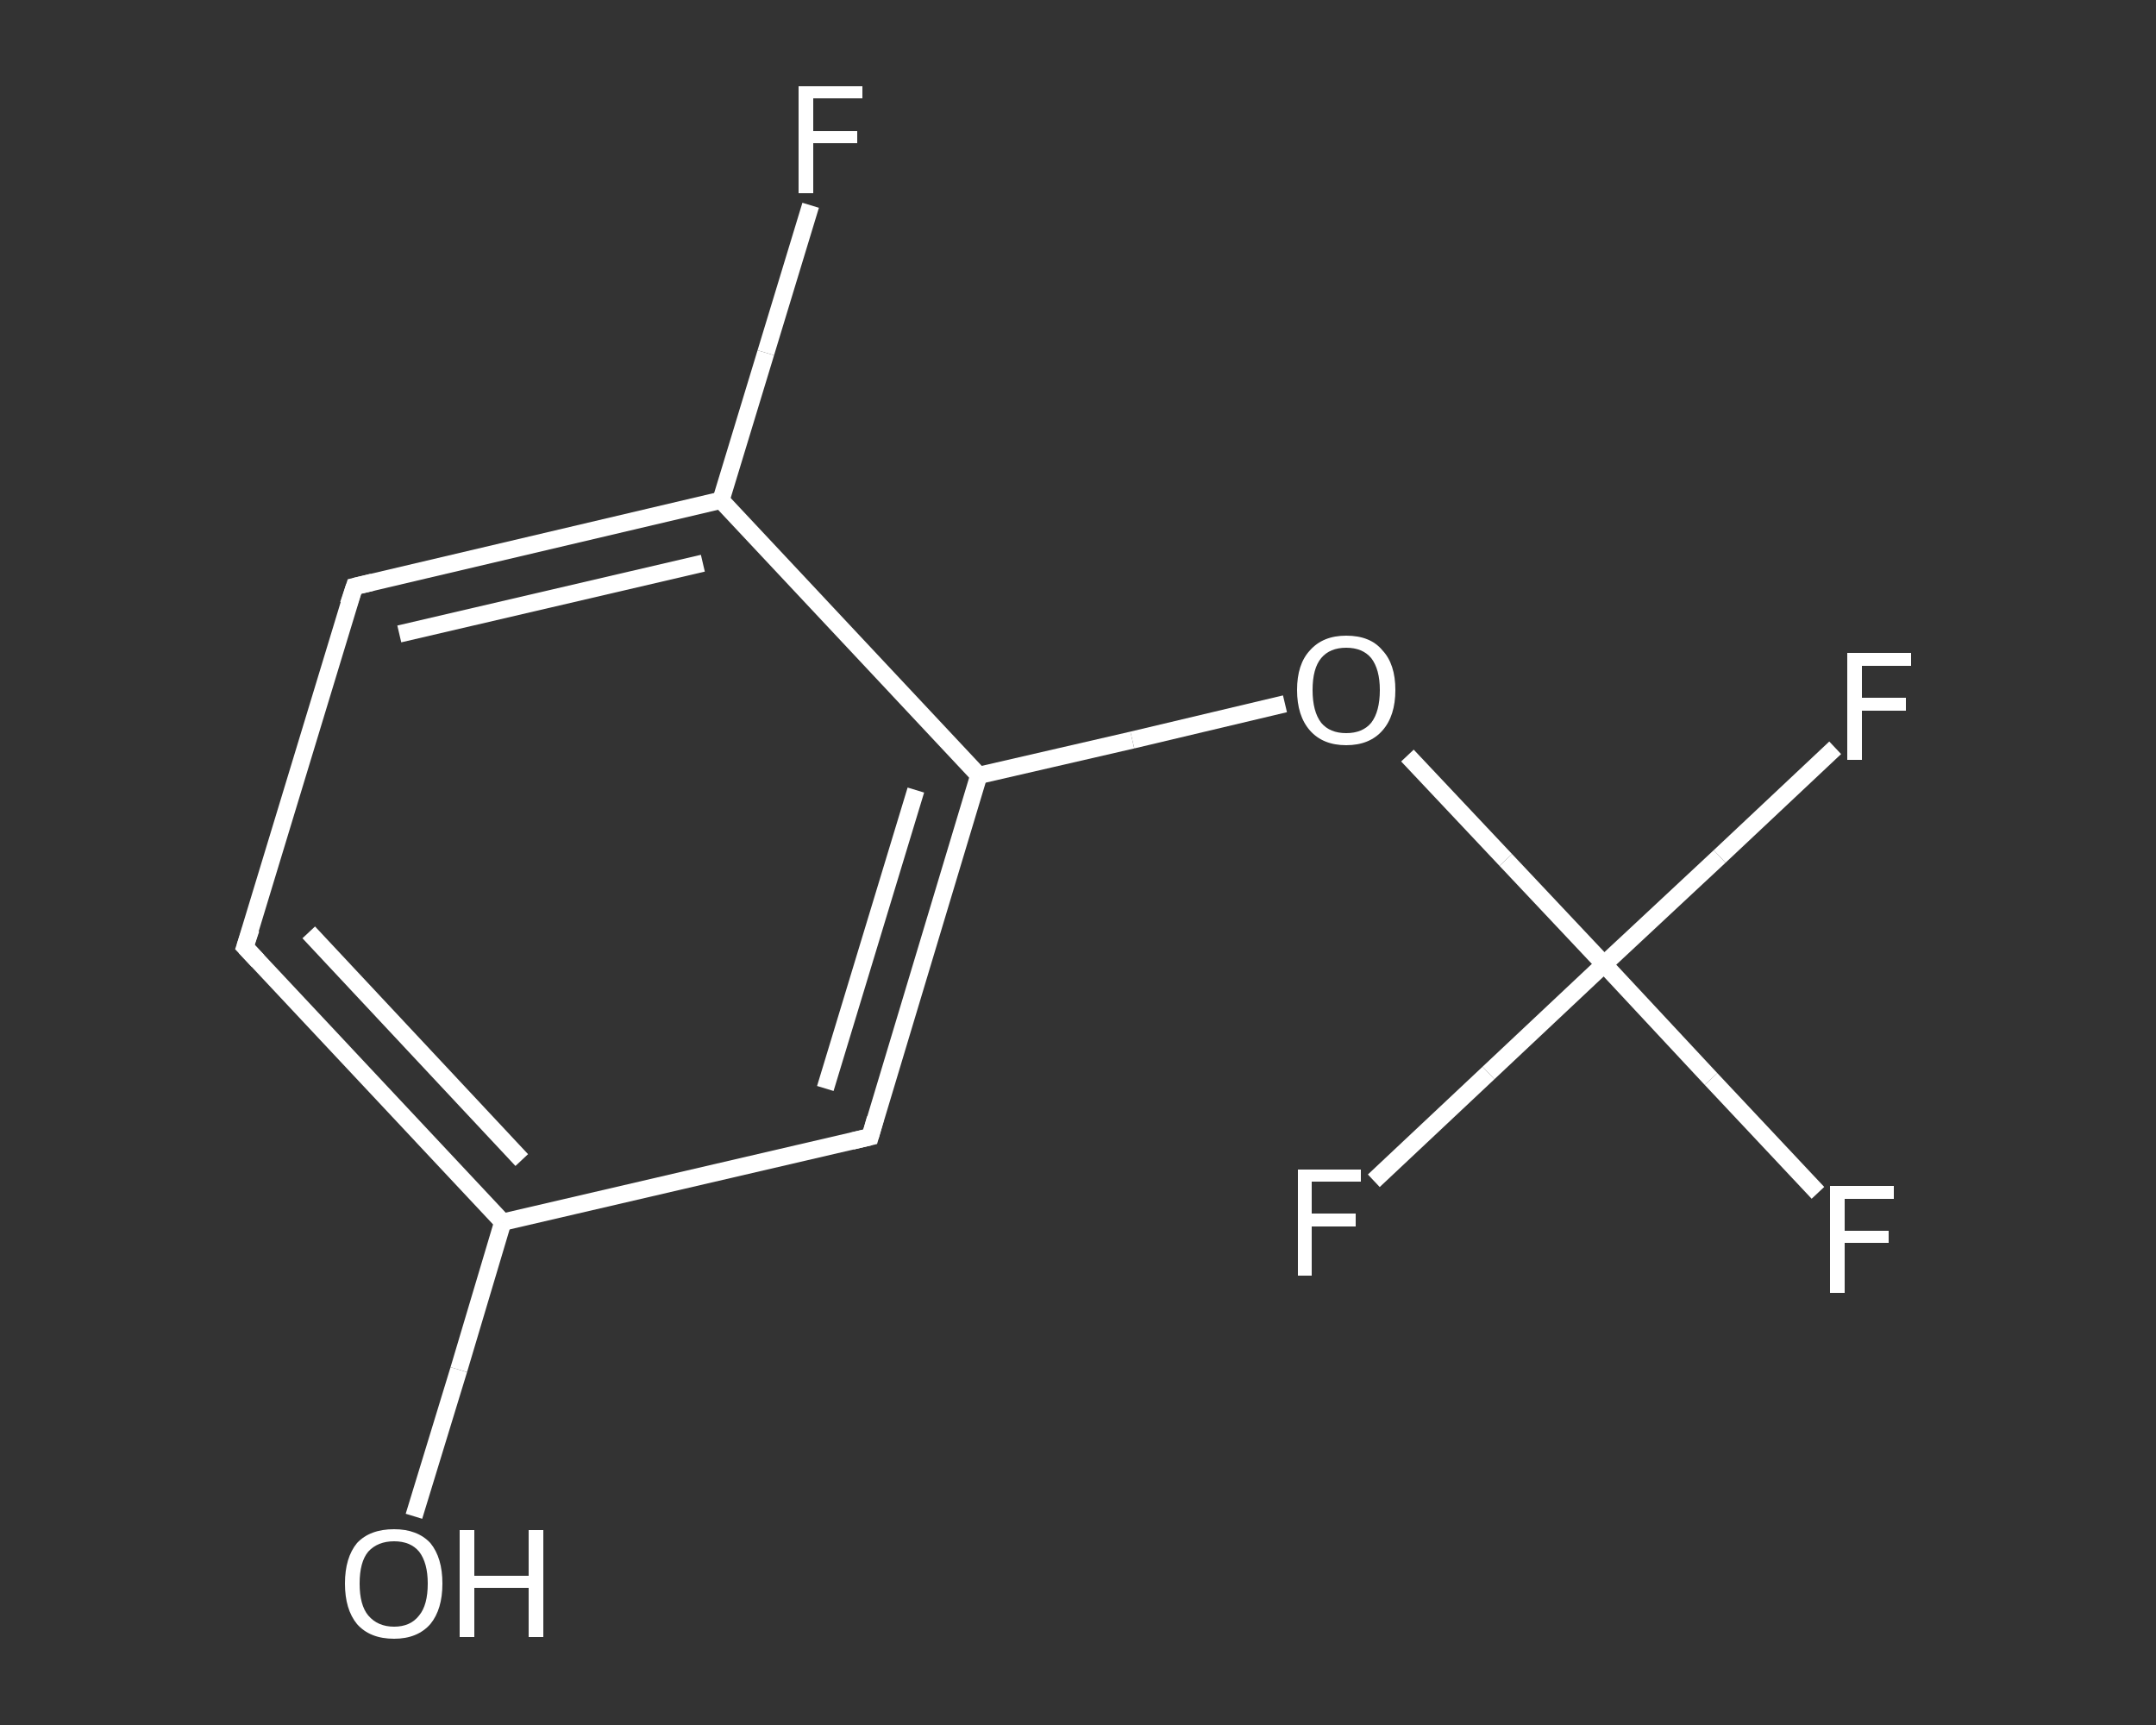 <?xml version='1.0' encoding='iso-8859-1'?>
<svg version='1.1' baseProfile='full'
              xmlns='http://www.w3.org/2000/svg'
                      xmlns:rdkit='http://www.rdkit.org/xml'
                      xmlns:xlink='http://www.w3.org/1999/xlink'
                  xml:space='preserve'
width='250px' height='200px' viewBox='0 0 250 200'>
<rect x="0" y="0" width="250" height="200" fill="#333333" stroke="none"/>
<!-- END OF HEADER -->
<rect style='opacity:1.0;fill:transparent;stroke:none' width='250.0' height='200.0' x='0.0' y='0.0'> </rect>
<path class='bond-0 atom-0 atom-1' d='M 48.0,175.8 L 53.2,158.8' style='fill:none;fill-rule:evenodd;stroke:#FFFFFF;stroke-width:2.0px;stroke-linecap:butt;stroke-linejoin:miter;stroke-opacity:1' />
<path class='bond-0 atom-0 atom-1' d='M 53.2,158.8 L 58.3,141.7' style='fill:none;fill-rule:evenodd;stroke:#FFFFFF;stroke-width:2.0px;stroke-linecap:butt;stroke-linejoin:miter;stroke-opacity:1' />
<path class='bond-1 atom-1 atom-2' d='M 58.3,141.7 L 28.4,109.8' style='fill:none;fill-rule:evenodd;stroke:#FFFFFF;stroke-width:2.0px;stroke-linecap:butt;stroke-linejoin:miter;stroke-opacity:1' />
<path class='bond-1 atom-1 atom-2' d='M 60.5,134.5 L 35.8,108.1' style='fill:none;fill-rule:evenodd;stroke:#FFFFFF;stroke-width:2.0px;stroke-linecap:butt;stroke-linejoin:miter;stroke-opacity:1' />
<path class='bond-2 atom-2 atom-3' d='M 28.4,109.8 L 41.1,68.0' style='fill:none;fill-rule:evenodd;stroke:#FFFFFF;stroke-width:2.0px;stroke-linecap:butt;stroke-linejoin:miter;stroke-opacity:1' />
<path class='bond-3 atom-3 atom-4' d='M 41.1,68.0 L 83.6,58.0' style='fill:none;fill-rule:evenodd;stroke:#FFFFFF;stroke-width:2.0px;stroke-linecap:butt;stroke-linejoin:miter;stroke-opacity:1' />
<path class='bond-3 atom-3 atom-4' d='M 46.3,73.5 L 81.5,65.3' style='fill:none;fill-rule:evenodd;stroke:#FFFFFF;stroke-width:2.0px;stroke-linecap:butt;stroke-linejoin:miter;stroke-opacity:1' />
<path class='bond-4 atom-4 atom-5' d='M 83.6,58.0 L 88.8,40.9' style='fill:none;fill-rule:evenodd;stroke:#FFFFFF;stroke-width:2.0px;stroke-linecap:butt;stroke-linejoin:miter;stroke-opacity:1' />
<path class='bond-4 atom-4 atom-5' d='M 88.8,40.9 L 94.0,23.8' style='fill:none;fill-rule:evenodd;stroke:#FFFFFF;stroke-width:2.0px;stroke-linecap:butt;stroke-linejoin:miter;stroke-opacity:1' />
<path class='bond-5 atom-4 atom-6' d='M 83.6,58.0 L 113.5,89.9' style='fill:none;fill-rule:evenodd;stroke:#FFFFFF;stroke-width:2.0px;stroke-linecap:butt;stroke-linejoin:miter;stroke-opacity:1' />
<path class='bond-6 atom-6 atom-7' d='M 113.5,89.9 L 131.3,85.8' style='fill:none;fill-rule:evenodd;stroke:#FFFFFF;stroke-width:2.0px;stroke-linecap:butt;stroke-linejoin:miter;stroke-opacity:1' />
<path class='bond-6 atom-6 atom-7' d='M 131.3,85.8 L 149.0,81.6' style='fill:none;fill-rule:evenodd;stroke:#FFFFFF;stroke-width:2.0px;stroke-linecap:butt;stroke-linejoin:miter;stroke-opacity:1' />
<path class='bond-7 atom-7 atom-8' d='M 163.2,87.6 L 174.6,99.7' style='fill:none;fill-rule:evenodd;stroke:#FFFFFF;stroke-width:2.0px;stroke-linecap:butt;stroke-linejoin:miter;stroke-opacity:1' />
<path class='bond-7 atom-7 atom-8' d='M 174.6,99.7 L 186.0,111.8' style='fill:none;fill-rule:evenodd;stroke:#FFFFFF;stroke-width:2.0px;stroke-linecap:butt;stroke-linejoin:miter;stroke-opacity:1' />
<path class='bond-8 atom-8 atom-9' d='M 186.0,111.8 L 198.4,125.1' style='fill:none;fill-rule:evenodd;stroke:#FFFFFF;stroke-width:2.0px;stroke-linecap:butt;stroke-linejoin:miter;stroke-opacity:1' />
<path class='bond-8 atom-8 atom-9' d='M 198.4,125.1 L 210.8,138.3' style='fill:none;fill-rule:evenodd;stroke:#FFFFFF;stroke-width:2.0px;stroke-linecap:butt;stroke-linejoin:miter;stroke-opacity:1' />
<path class='bond-9 atom-8 atom-10' d='M 186.0,111.8 L 199.4,99.3' style='fill:none;fill-rule:evenodd;stroke:#FFFFFF;stroke-width:2.0px;stroke-linecap:butt;stroke-linejoin:miter;stroke-opacity:1' />
<path class='bond-9 atom-8 atom-10' d='M 199.4,99.3 L 212.8,86.7' style='fill:none;fill-rule:evenodd;stroke:#FFFFFF;stroke-width:2.0px;stroke-linecap:butt;stroke-linejoin:miter;stroke-opacity:1' />
<path class='bond-10 atom-8 atom-11' d='M 186.0,111.8 L 172.6,124.4' style='fill:none;fill-rule:evenodd;stroke:#FFFFFF;stroke-width:2.0px;stroke-linecap:butt;stroke-linejoin:miter;stroke-opacity:1' />
<path class='bond-10 atom-8 atom-11' d='M 172.6,124.4 L 159.3,136.9' style='fill:none;fill-rule:evenodd;stroke:#FFFFFF;stroke-width:2.0px;stroke-linecap:butt;stroke-linejoin:miter;stroke-opacity:1' />
<path class='bond-11 atom-6 atom-12' d='M 113.5,89.9 L 100.9,131.8' style='fill:none;fill-rule:evenodd;stroke:#FFFFFF;stroke-width:2.0px;stroke-linecap:butt;stroke-linejoin:miter;stroke-opacity:1' />
<path class='bond-11 atom-6 atom-12' d='M 106.2,91.6 L 95.7,126.2' style='fill:none;fill-rule:evenodd;stroke:#FFFFFF;stroke-width:2.0px;stroke-linecap:butt;stroke-linejoin:miter;stroke-opacity:1' />
<path class='bond-12 atom-12 atom-1' d='M 100.9,131.8 L 58.3,141.7' style='fill:none;fill-rule:evenodd;stroke:#FFFFFF;stroke-width:2.0px;stroke-linecap:butt;stroke-linejoin:miter;stroke-opacity:1' />
<path d='M 29.9,111.4 L 28.4,109.8 L 29.1,107.7' style='fill:none;stroke:#FFFFFF;stroke-width:2.0px;stroke-linecap:butt;stroke-linejoin:miter;stroke-opacity:1;' />
<path d='M 40.4,70.1 L 41.1,68.0 L 43.2,67.5' style='fill:none;stroke:#FFFFFF;stroke-width:2.0px;stroke-linecap:butt;stroke-linejoin:miter;stroke-opacity:1;' />
<path d='M 101.5,129.7 L 100.9,131.8 L 98.8,132.3' style='fill:none;stroke:#FFFFFF;stroke-width:2.0px;stroke-linecap:butt;stroke-linejoin:miter;stroke-opacity:1;' />
<path class='atom-0' d='M 40.0 183.6
Q 40.0 180.6, 41.4 178.9
Q 42.9 177.3, 45.7 177.3
Q 48.4 177.3, 49.9 178.9
Q 51.3 180.6, 51.3 183.6
Q 51.3 186.6, 49.9 188.3
Q 48.4 190.0, 45.7 190.0
Q 42.9 190.0, 41.4 188.3
Q 40.0 186.6, 40.0 183.6
M 45.7 188.6
Q 47.6 188.6, 48.6 187.3
Q 49.6 186.1, 49.6 183.6
Q 49.6 181.2, 48.6 179.9
Q 47.6 178.7, 45.7 178.7
Q 43.8 178.7, 42.7 179.9
Q 41.7 181.1, 41.7 183.6
Q 41.7 186.1, 42.7 187.3
Q 43.8 188.6, 45.7 188.6
' fill='#FFFFFF'/>
<path class='atom-0' d='M 53.3 177.4
L 55.0 177.4
L 55.0 182.7
L 61.3 182.7
L 61.3 177.4
L 63.0 177.4
L 63.0 189.8
L 61.3 189.8
L 61.3 184.1
L 55.0 184.1
L 55.0 189.8
L 53.3 189.8
L 53.3 177.4
' fill='#FFFFFF'/>
<path class='atom-5' d='M 92.6 10.0
L 100.0 10.0
L 100.0 11.4
L 94.3 11.4
L 94.3 15.2
L 99.4 15.2
L 99.4 16.6
L 94.3 16.6
L 94.3 22.4
L 92.6 22.4
L 92.6 10.0
' fill='#FFFFFF'/>
<path class='atom-7' d='M 150.4 80.0
Q 150.4 77.0, 151.9 75.4
Q 153.4 73.7, 156.1 73.7
Q 158.9 73.7, 160.3 75.4
Q 161.8 77.0, 161.8 80.0
Q 161.8 83.0, 160.3 84.7
Q 158.8 86.4, 156.1 86.4
Q 153.4 86.4, 151.9 84.7
Q 150.4 83.0, 150.4 80.0
M 156.1 85.0
Q 158.0 85.0, 159.0 83.8
Q 160.0 82.5, 160.0 80.0
Q 160.0 77.6, 159.0 76.3
Q 158.0 75.1, 156.1 75.1
Q 154.2 75.1, 153.2 76.3
Q 152.2 77.5, 152.2 80.0
Q 152.2 82.5, 153.2 83.8
Q 154.2 85.0, 156.1 85.0
' fill='#FFFFFF'/>
<path class='atom-9' d='M 212.2 137.5
L 219.6 137.5
L 219.6 139.0
L 213.9 139.0
L 213.9 142.7
L 219.0 142.7
L 219.0 144.1
L 213.9 144.1
L 213.9 149.9
L 212.2 149.9
L 212.2 137.5
' fill='#FFFFFF'/>
<path class='atom-10' d='M 214.2 75.7
L 221.6 75.7
L 221.6 77.2
L 215.9 77.2
L 215.9 80.9
L 221.0 80.9
L 221.0 82.4
L 215.9 82.4
L 215.9 88.1
L 214.2 88.1
L 214.2 75.7
' fill='#FFFFFF'/>
<path class='atom-11' d='M 150.5 135.6
L 157.8 135.6
L 157.8 137.0
L 152.1 137.0
L 152.1 140.7
L 157.2 140.7
L 157.2 142.2
L 152.1 142.2
L 152.1 147.9
L 150.5 147.9
L 150.5 135.6
' fill='#FFFFFF'/>
</svg>
